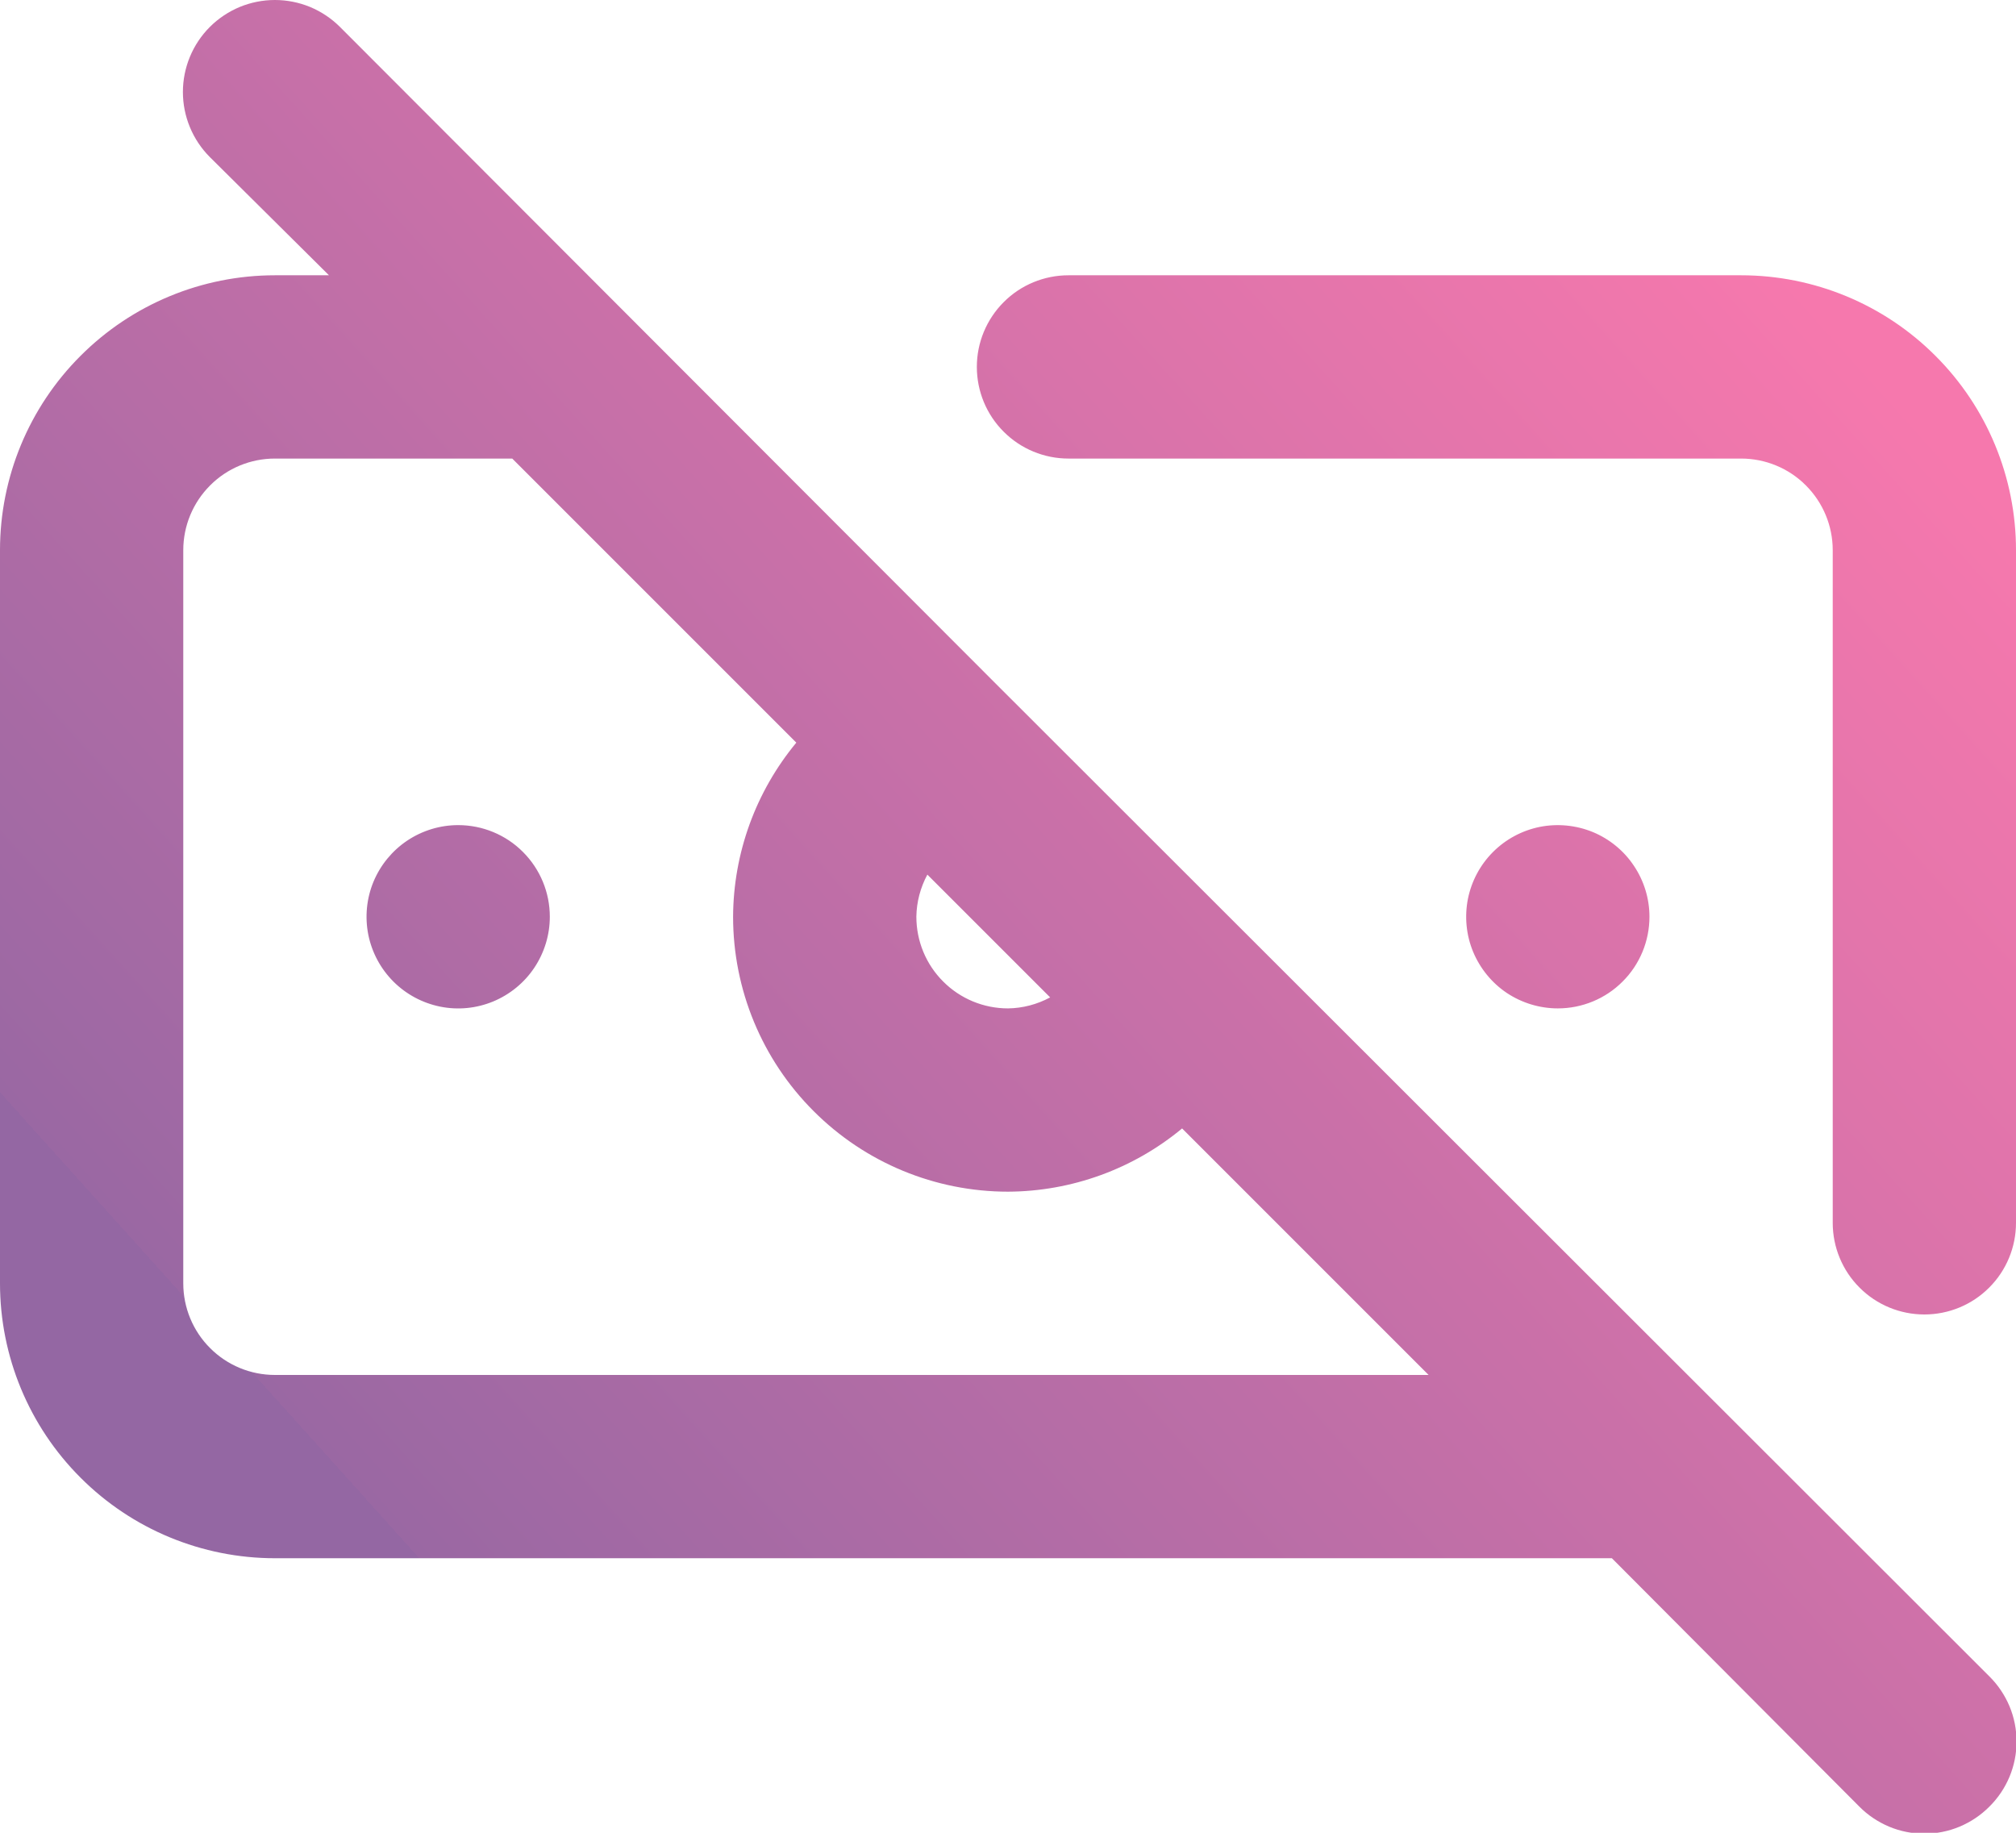 <?xml version="1.0" encoding="UTF-8"?> <svg xmlns="http://www.w3.org/2000/svg" width="22" height="20" viewBox="0 0 22 20" fill="none"> <path d="M5 9.004C4.802 9.004 4.609 9.063 4.444 9.173C4.28 9.283 4.152 9.439 4.076 9.621C4 9.804 3.981 10.005 4.019 10.199C4.058 10.393 4.153 10.571 4.293 10.711C4.433 10.851 4.611 10.946 4.805 10.985C4.999 11.024 5.2 11.004 5.383 10.928C5.565 10.852 5.722 10.724 5.831 10.56C5.941 10.395 6 10.202 6 10.004C6 9.739 5.895 9.485 5.707 9.297C5.52 9.109 5.265 9.004 5 9.004ZM10.86 7.454L3.71 0.294C3.617 0.201 3.506 0.127 3.384 0.076C3.262 0.026 3.132 0 3 0C2.868 0 2.738 0.026 2.616 0.076C2.494 0.127 2.383 0.201 2.29 0.294C2.102 0.482 1.996 0.738 1.996 1.004C1.996 1.27 2.102 1.526 2.29 1.714L3.59 3.004H3C2.204 3.004 1.441 3.32 0.879 3.883C0.316 4.445 0 5.208 0 6.004V14.004C0 14.8 0.316 15.563 0.879 16.125C1.441 16.688 2.204 17.004 3 17.004H17.59L20.29 19.714C20.383 19.808 20.494 19.882 20.615 19.933C20.737 19.984 20.868 20.01 21 20.01C21.132 20.01 21.263 19.984 21.385 19.933C21.506 19.882 21.617 19.808 21.71 19.714C21.804 19.621 21.878 19.511 21.929 19.389C21.98 19.267 22.006 19.136 22.006 19.004C22.006 18.872 21.98 18.741 21.929 18.619C21.878 18.498 21.804 18.387 21.71 18.294L10.86 7.454ZM10.12 9.544L11.46 10.884C11.319 10.96 11.161 11.002 11 11.004C10.735 11.004 10.48 10.899 10.293 10.711C10.105 10.524 10 10.269 10 10.004C10.002 9.843 10.044 9.686 10.12 9.544ZM3 15.004C2.735 15.004 2.48 14.899 2.293 14.711C2.105 14.524 2 14.269 2 14.004V6.004C2 5.739 2.105 5.485 2.293 5.297C2.48 5.109 2.735 5.004 3 5.004H5.59L8.69 8.104C8.247 8.639 8.003 9.31 8 10.004C8 10.8 8.316 11.563 8.879 12.125C9.441 12.688 10.204 13.004 11 13.004C11.694 13.001 12.366 12.757 12.9 12.314L15.59 15.004H3ZM19 3.004H11.66C11.395 3.004 11.14 3.109 10.953 3.297C10.765 3.485 10.66 3.739 10.66 4.004C10.66 4.269 10.765 4.524 10.953 4.711C11.14 4.899 11.395 5.004 11.66 5.004H19C19.265 5.004 19.52 5.109 19.707 5.297C19.895 5.485 20 5.739 20 6.004V13.344C20 13.609 20.105 13.864 20.293 14.051C20.48 14.239 20.735 14.344 21 14.344C21.265 14.344 21.52 14.239 21.707 14.051C21.895 13.864 22 13.609 22 13.344V6.004C22 5.208 21.684 4.445 21.121 3.883C20.559 3.32 19.796 3.004 19 3.004ZM18 10.004C18 9.806 17.941 9.613 17.831 9.449C17.722 9.284 17.565 9.156 17.383 9.08C17.2 9.005 16.999 8.985 16.805 9.023C16.611 9.062 16.433 9.157 16.293 9.297C16.153 9.437 16.058 9.615 16.019 9.809C15.981 10.003 16 10.204 16.076 10.387C16.152 10.569 16.28 10.726 16.444 10.836C16.609 10.945 16.802 11.004 17 11.004C17.265 11.004 17.52 10.899 17.707 10.711C17.895 10.524 18 10.269 18 10.004Z" fill="url(#paint0_linear_73_84)"></path> <defs> <linearGradient id="paint0_linear_73_84" x1="4.001" y1="16.372" x2="19.227" y2="2.672" gradientUnits="userSpaceOnUse"> <stop stop-color="#9467A3"></stop> <stop></stop> <stop offset="0" stop-color="#9A68A3"></stop> <stop offset="1" stop-color="#F678AD"></stop> </linearGradient> </defs> </svg> 